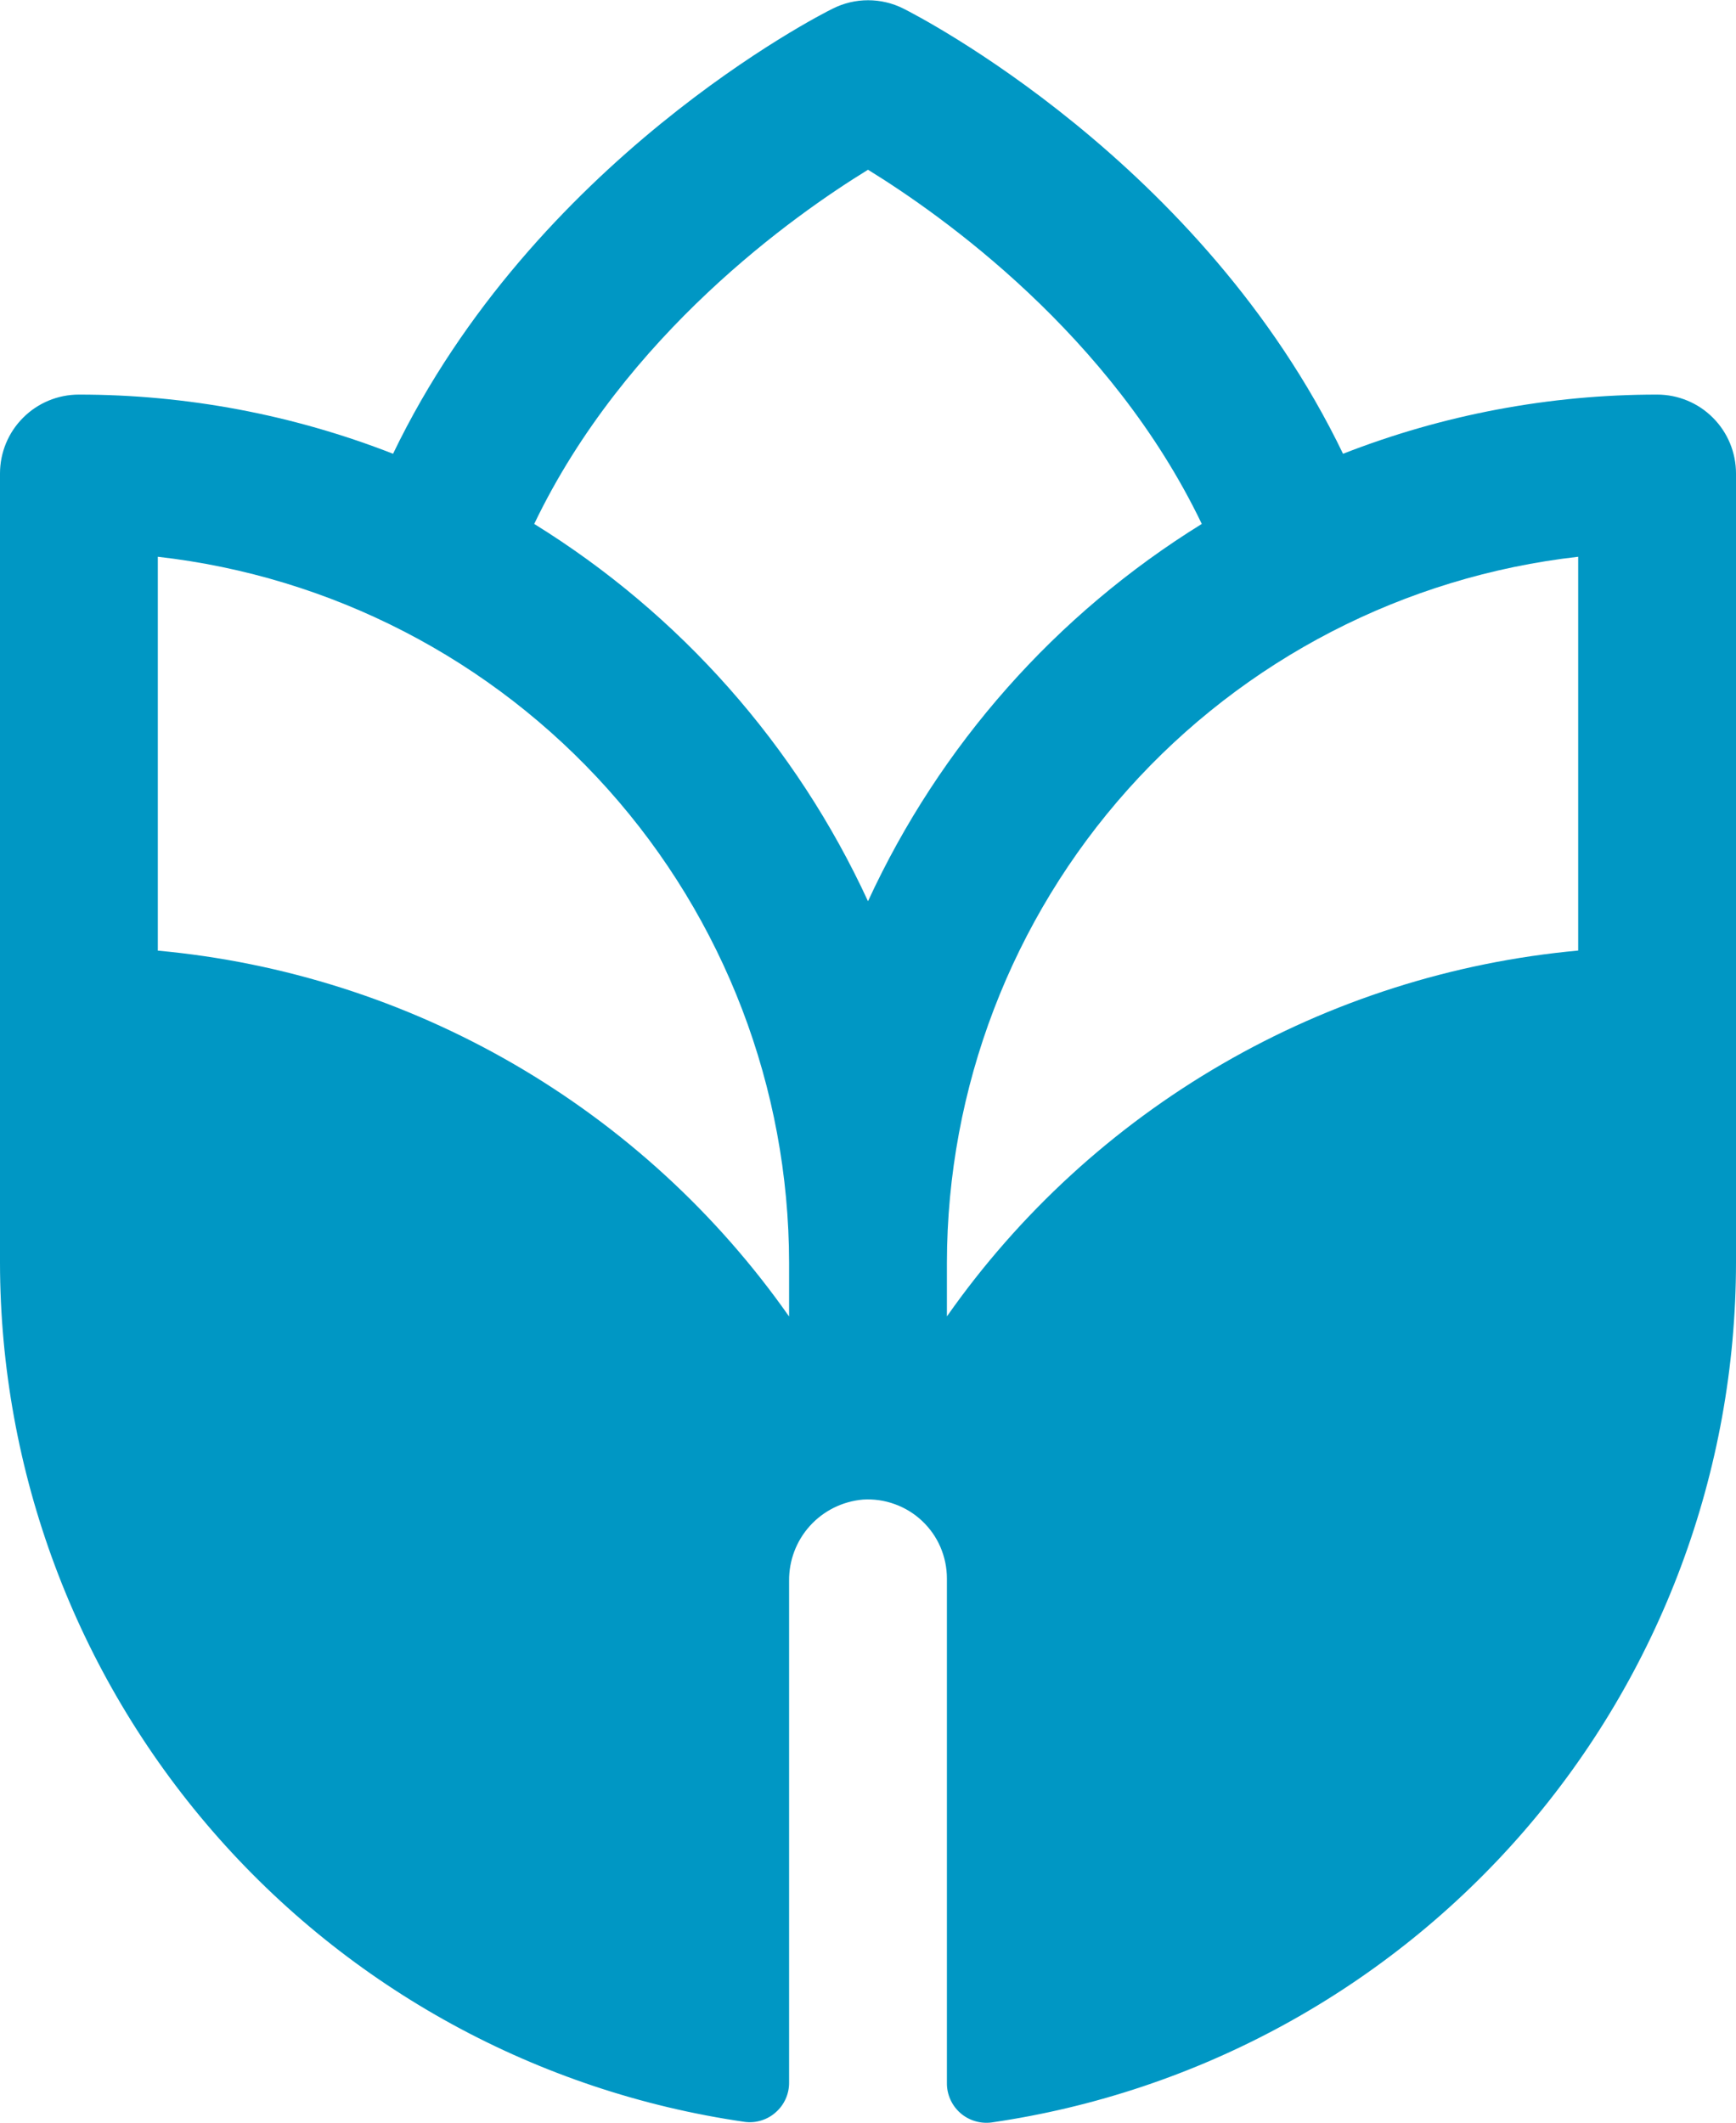 <svg fill="none" xmlns="http://www.w3.org/2000/svg" viewBox="5 2 22 26.9">
<g id="Grains">
<path id="Vector" d="M26 7C24.638 7 23.288 7.254 22.02 7.75C20.23 4.037 16.614 2.192 16.449 2.109C16.31 2.039 16.157 2.003 16.001 2.003C15.846 2.003 15.693 2.039 15.554 2.109C15.387 2.189 11.771 4.034 9.981 7.75C8.712 7.254 7.362 7 6 7C5.735 7 5.48 7.105 5.293 7.293C5.105 7.48 5 7.735 5 8V18C5.003 20.645 5.958 23.201 7.691 25.2C9.423 27.199 11.817 28.508 14.435 28.887C14.506 28.897 14.578 28.891 14.646 28.87C14.715 28.849 14.778 28.814 14.831 28.766C14.885 28.719 14.928 28.66 14.957 28.595C14.986 28.53 15.001 28.459 15 28.387V22.034C14.997 21.776 15.091 21.526 15.264 21.335C15.438 21.143 15.677 21.025 15.934 21.002C16.07 20.993 16.208 21.012 16.337 21.059C16.466 21.105 16.584 21.177 16.684 21.271C16.784 21.365 16.864 21.478 16.918 21.604C16.972 21.73 17 21.865 17 22.002V28.395C16.999 28.466 17.014 28.537 17.043 28.602C17.072 28.668 17.115 28.726 17.169 28.774C17.222 28.821 17.285 28.856 17.354 28.877C17.422 28.898 17.494 28.904 17.565 28.895C20.184 28.515 22.579 27.205 24.312 25.205C26.044 23.204 26.998 20.646 27 18V8C27 7.735 26.895 7.48 26.707 7.293C26.52 7.105 26.265 7 26 7ZM15 18.682C14.083 17.375 12.892 16.284 11.511 15.483C10.129 14.682 8.59 14.192 7 14.046V9.055C9.199 9.304 11.23 10.353 12.705 12.002C14.181 13.652 14.997 15.787 15 18V18.682ZM16 13.42C15.09 11.446 13.619 9.783 11.77 8.639C12.921 6.237 15.07 4.722 16 4.151C16.931 4.724 19.079 6.239 20.23 8.639C18.381 9.783 16.91 11.446 16 13.42ZM25 14.045C23.41 14.191 21.871 14.681 20.489 15.482C19.108 16.282 17.917 17.374 17 18.681V18C17.003 15.787 17.819 13.652 19.295 12.002C20.77 10.353 22.801 9.304 25 9.055V14.045Z" fill="#0097C4"/>
</g>
</svg>